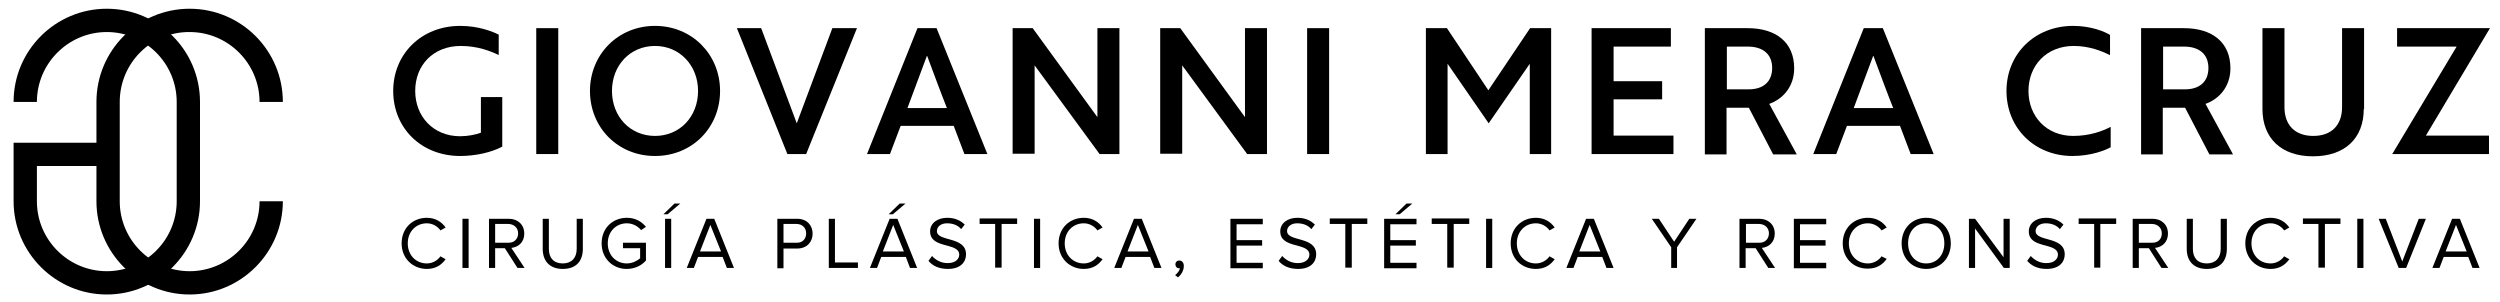 <?xml version="1.0" encoding="utf-8"?>
<!-- Generator: Adobe Illustrator 26.0.2, SVG Export Plug-In . SVG Version: 6.00 Build 0)  -->
<svg version="1.1" id="Capa_1" xmlns="http://www.w3.org/2000/svg" xmlns:xlink="http://www.w3.org/1999/xlink" x="0px" y="0px"
	 viewBox="0 0 772.5 93.4" style="enable-background:new 0 0 772.5 93.4;" xml:space="preserve">
<g>
	<g>
		<g>
			<path d="M58.6,91C42.7,91,29.8,78,29.8,62.2V31.5c0-15.9,12.9-28.8,28.8-28.8c15.9,0,28.8,12.9,28.8,28.8h-7.2
				c0-11.9-9.7-21.6-21.6-21.6C46.7,9.8,37,19.5,37,31.5v30.7c0,11.9,9.7,21.6,21.6,21.6c11.9,0,21.6-9.7,21.6-21.6h7.2
				C87.4,78,74.5,91,58.6,91z"/>
		</g>
		<g>
			<path d="M33,91C17.1,91,4.2,78,4.2,62.2V44.1H33v7.2H11.4v10.9c0,11.9,9.7,21.6,21.6,21.6c11.9,0,21.6-9.7,21.6-21.6V31.5
				c0-11.9-9.7-21.6-21.6-21.6c-11.9,0-21.6,9.7-21.6,21.6H4.2C4.2,15.6,17.1,2.7,33,2.7c15.9,0,28.8,12.9,28.8,28.8v30.7
				C61.8,78,48.9,91,33,91z"/>
		</g>
	</g>
	<g>
		<g>
			<path d="M124.1,75.2c0-4.7,3.4-7.9,7.8-7.9c2.7,0,4.6,1.3,5.8,3l-1.6,0.9c-0.9-1.3-2.5-2.2-4.2-2.2c-3.3,0-5.9,2.5-5.9,6.2
				c0,3.6,2.5,6.2,5.9,6.2c1.7,0,3.3-0.9,4.2-2.2l1.6,0.9c-1.3,1.8-3.1,3-5.8,3C127.6,83.1,124.1,79.9,124.1,75.2z"/>
			<path d="M142.9,82.8V67.6h1.9v15.2H142.9z"/>
			<path d="M159.9,82.8l-3.9-6.1H153v6.1h-1.9V67.6h6.1c2.8,0,4.8,1.8,4.8,4.6c0,2.7-1.9,4.2-4,4.4l4.1,6.2H159.9z M160.1,72.1
				c0-1.7-1.3-2.9-3.1-2.9h-4v5.8h4C158.8,75.1,160.1,73.9,160.1,72.1z"/>
			<path d="M167.7,76.9v-9.3h1.9v9.3c0,2.8,1.5,4.5,4.3,4.5c2.8,0,4.3-1.8,4.3-4.5v-9.3h1.9v9.3c0,3.8-2.1,6.2-6.2,6.2
				C169.8,83.1,167.7,80.6,167.7,76.9z"/>
			<path d="M185.9,75.2c0-4.8,3.5-7.9,7.8-7.9c2.7,0,4.6,1.2,5.9,2.8l-1.5,1c-1-1.2-2.6-2.1-4.4-2.1c-3.3,0-5.9,2.5-5.9,6.2
				c0,3.6,2.5,6.2,5.9,6.2c1.8,0,3.3-0.9,4.1-1.6v-3.1h-5.3V75h7.1v5.5c-1.4,1.6-3.5,2.6-6,2.6C189.4,83.1,185.9,79.9,185.9,75.2z"
				/>
			<path d="M206.3,66.2H205l3.4-3.3h1.8L206.3,66.2z M205.5,82.8V67.6h1.9v15.2H205.5z"/>
			<path d="M224.6,82.8l-1.3-3.4h-7.6l-1.3,3.4h-2.2l6.1-15.2h2.4l6.1,15.2H224.6z M219.5,69.5l-3.2,8.2h6.5L219.5,69.5z"/>
			<path d="M240.2,82.8V67.6h6.1c3.1,0,4.8,2.1,4.8,4.6s-1.7,4.6-4.8,4.6h-4.2v6.1H240.2z M249.1,72.1c0-1.7-1.2-2.9-3-2.9h-4v5.8h4
				C247.9,75.1,249.1,73.9,249.1,72.1z"/>
			<path d="M256.1,82.8V67.6h1.9v13.5h7.1v1.7H256.1z"/>
			<path d="M281.2,82.8l-1.3-3.4h-7.6l-1.3,3.4h-2.2l6.1-15.2h2.4l6.1,15.2H281.2z M276,69.5l-3.2,8.2h6.5L276,69.5z M275.9,66.2
				h-1.3l3.4-3.3h1.8L275.9,66.2z"/>
			<path d="M286.9,80.6l1.1-1.5c1,1.1,2.6,2.2,4.8,2.2c2.7,0,3.6-1.5,3.6-2.6c0-3.9-9-1.7-9-7.2c0-2.5,2.2-4.2,5.3-4.2
				c2.3,0,4.1,0.8,5.4,2.1l-1.1,1.4c-1.1-1.3-2.7-1.8-4.4-1.8c-1.8,0-3.1,1-3.1,2.4c0,3.4,9,1.5,9,7.2c0,2.2-1.5,4.5-5.6,4.5
				C290.1,83.1,288.1,82.1,286.9,80.6z"/>
			<path d="M307.5,82.8V69.2h-4.8v-1.7h11.6v1.7h-4.8v13.5H307.5z"/>
			<path d="M319.5,82.8V67.6h1.9v15.2H319.5z"/>
			<path d="M327.1,75.2c0-4.7,3.4-7.9,7.8-7.9c2.7,0,4.6,1.3,5.8,3l-1.6,0.9c-0.9-1.3-2.5-2.2-4.2-2.2c-3.3,0-5.9,2.5-5.9,6.2
				c0,3.6,2.5,6.2,5.9,6.2c1.7,0,3.3-0.9,4.2-2.2l1.6,0.9c-1.3,1.8-3.1,3-5.8,3C330.6,83.1,327.1,79.9,327.1,75.2z"/>
			<path d="M356.7,82.8l-1.3-3.4h-7.6l-1.3,3.4h-2.2l6.1-15.2h2.4l6.1,15.2H356.7z M351.6,69.5l-3.2,8.2h6.5L351.6,69.5z"/>
			<path d="M364,85.7l-0.9-0.7c0.7-0.5,1.4-1.4,1.5-2.1c0,0-0.2,0-0.3,0c-0.6,0-1.1-0.5-1.1-1.2s0.5-1.2,1.2-1.2
				c0.8,0,1.4,0.6,1.4,1.7C365.8,83.6,365,84.9,364,85.7z"/>
			<path d="M380.2,82.8V67.6h10v1.7h-8.1v4.9h7.9v1.7h-7.9v5.3h8.1v1.7H380.2z"/>
			<path d="M395.1,80.6l1.1-1.5c1,1.1,2.6,2.2,4.8,2.2c2.7,0,3.6-1.5,3.6-2.6c0-3.9-9-1.7-9-7.2c0-2.5,2.2-4.2,5.3-4.2
				c2.3,0,4.1,0.8,5.4,2.1l-1.1,1.4c-1.1-1.3-2.7-1.8-4.4-1.8c-1.8,0-3.1,1-3.1,2.4c0,3.4,9,1.5,9,7.2c0,2.2-1.5,4.5-5.6,4.5
				C398.3,83.1,396.3,82.1,395.1,80.6z"/>
			<path d="M415.7,82.8V69.2h-4.8v-1.7h11.6v1.7h-4.8v13.5H415.7z"/>
			<path d="M427.7,82.8V67.6h10v1.7h-8.1v4.9h7.9v1.7h-7.9v5.3h8.1v1.7H427.7z M432.5,66.2h-1.3l3.4-3.3h1.8L432.5,66.2z"/>
			<path d="M447.2,82.8V69.2h-4.8v-1.7h11.6v1.7h-4.8v13.5H447.2z"/>
			<path d="M459.2,82.8V67.6h1.9v15.2H459.2z"/>
			<path d="M466.8,75.2c0-4.7,3.4-7.9,7.8-7.9c2.7,0,4.6,1.3,5.8,3l-1.6,0.9c-0.9-1.3-2.5-2.2-4.2-2.2c-3.3,0-5.9,2.5-5.9,6.2
				c0,3.6,2.5,6.2,5.9,6.2c1.7,0,3.3-0.9,4.2-2.2l1.6,0.9c-1.3,1.8-3.1,3-5.8,3C470.2,83.1,466.8,79.9,466.8,75.2z"/>
			<path d="M496.4,82.8l-1.3-3.4h-7.6l-1.3,3.4h-2.2l6.1-15.2h2.4l6.1,15.2H496.4z M491.2,69.5l-3.2,8.2h6.5L491.2,69.5z"/>
			<path d="M516.4,82.8v-6.4l-6-8.8h2.2l4.7,7.1l4.7-7.1h2.2l-6,8.8v6.4H516.4z"/>
			<path d="M546.4,82.8l-3.9-6.1h-3.1v6.1h-1.9V67.6h6.1c2.8,0,4.8,1.8,4.8,4.6c0,2.7-1.9,4.2-4,4.4l4.1,6.2H546.4z M546.6,72.1
				c0-1.7-1.3-2.9-3.1-2.9h-4v5.8h4C545.3,75.1,546.6,73.9,546.6,72.1z"/>
			<path d="M554.3,82.8V67.6h10v1.7h-8.1v4.9h7.9v1.7h-7.9v5.3h8.1v1.7H554.3z"/>
			<path d="M569.4,75.2c0-4.7,3.4-7.9,7.8-7.9c2.7,0,4.6,1.3,5.8,3l-1.6,0.9c-0.9-1.3-2.5-2.2-4.2-2.2c-3.3,0-5.9,2.5-5.9,6.2
				c0,3.6,2.5,6.2,5.9,6.2c1.7,0,3.3-0.9,4.2-2.2L583,80c-1.3,1.8-3.1,3-5.8,3C572.9,83.1,569.4,79.9,569.4,75.2z"/>
			<path d="M587.6,75.2c0-4.5,3.1-7.9,7.6-7.9s7.6,3.4,7.6,7.9c0,4.5-3.1,7.9-7.6,7.9S587.6,79.7,587.6,75.2z M600.8,75.2
				c0-3.6-2.2-6.2-5.6-6.2c-3.4,0-5.6,2.6-5.6,6.2c0,3.5,2.2,6.2,5.6,6.2C598.6,81.4,600.8,78.7,600.8,75.2z"/>
			<path d="M619.2,82.8l-8.9-12.2v12.2h-1.9V67.6h1.9l8.8,11.9V67.6h1.9v15.2H619.2z"/>
			<path d="M626.4,80.6l1.1-1.5c1,1.1,2.6,2.2,4.8,2.2c2.7,0,3.6-1.5,3.6-2.6c0-3.9-9-1.7-9-7.2c0-2.5,2.2-4.2,5.3-4.2
				c2.3,0,4.1,0.8,5.4,2.1l-1.1,1.4c-1.1-1.3-2.7-1.8-4.4-1.8c-1.8,0-3.1,1-3.1,2.4c0,3.4,9,1.5,9,7.2c0,2.2-1.5,4.5-5.6,4.5
				C629.6,83.1,627.7,82.1,626.4,80.6z"/>
			<path d="M647.1,82.8V69.2h-4.8v-1.7h11.6v1.7H649v13.5H647.1z"/>
			<path d="M667.9,82.8l-3.9-6.1h-3.1v6.1h-1.9V67.6h6.1c2.8,0,4.8,1.8,4.8,4.6c0,2.7-1.9,4.2-4,4.4l4.1,6.2H667.9z M668,72.1
				c0-1.7-1.3-2.9-3.1-2.9h-4v5.8h4C666.8,75.1,668,73.9,668,72.1z"/>
			<path d="M675.7,76.9v-9.3h1.9v9.3c0,2.8,1.5,4.5,4.3,4.5c2.8,0,4.3-1.8,4.3-4.5v-9.3h1.9v9.3c0,3.8-2.1,6.2-6.2,6.2
				C677.8,83.1,675.7,80.6,675.7,76.9z"/>
			<path d="M693.8,75.2c0-4.7,3.4-7.9,7.8-7.9c2.7,0,4.6,1.3,5.8,3l-1.6,0.9c-0.9-1.3-2.5-2.2-4.2-2.2c-3.3,0-5.9,2.5-5.9,6.2
				c0,3.6,2.5,6.2,5.9,6.2c1.7,0,3.3-0.9,4.2-2.2l1.6,0.9c-1.3,1.8-3.1,3-5.8,3C697.3,83.1,693.8,79.9,693.8,75.2z"/>
			<path d="M716.4,82.8V69.2h-4.8v-1.7h11.6v1.7h-4.8v13.5H716.4z"/>
			<path d="M728.4,82.8V67.6h1.9v15.2H728.4z"/>
			<path d="M741.2,82.8L735,67.6h2.2l5.1,13.2l5.1-13.2h2.2l-6.1,15.2H741.2z"/>
			<path d="M764,82.8l-1.3-3.4h-7.6l-1.3,3.4h-2.2l6.1-15.2h2.4l6.1,15.2H764z M758.9,69.5l-3.2,8.2h6.5L758.9,69.5z"/>
		</g>
		<g>
			<g>
				<path d="M142.2,48.2c-12,0-20.7-8.6-20.7-20.1c0-11.4,8.7-20.1,20.7-20.1c5.8,0,10.1,1.8,11.9,2.7V17c-2.5-1.2-6.5-2.8-11.7-2.8
					c-8.6,0-14.1,6-14.1,13.9c0,7.9,5.6,14,13.9,14c2.3,0,4.9-0.5,6.4-1.1V30h6.6v15.3C151.9,47.1,146.9,48.2,142.2,48.2z"/>
				<path d="M165.7,47.5V8.7h6.8v38.9H165.7z"/>
				<path d="M202.4,8c11.4,0,20.1,8.8,20.1,20.1s-8.6,20.1-20.1,20.1c-11.5,0-20.1-8.8-20.1-20.1C182.3,16.9,190.9,8,202.4,8z
					 M202.4,42c7.7,0,13.3-6,13.3-13.9c0-7.8-5.6-13.9-13.3-13.9c-7.7,0-13.3,6-13.3,13.9C189.1,36,194.7,42,202.4,42z"/>
				<path d="M257.2,8.7h7.6l-15.7,38.9h-5.8L227.7,8.7h7.5l11,29.4L257.2,8.7z"/>
				<path d="M283.5,8.7h5.9l15.7,38.9H298l-3.3-8.7h-16.4l-3.3,8.7h-7.1L283.5,8.7z M292.6,33.4c-1.8-4.5-4-10.5-6.1-16.1h-0.1
					c-2.1,5.6-4.3,11.6-6,16.1H292.6z"/>
				<path d="M339.7,47.5l-20-27.3v27.3h-6.8V8.7h6.2l20,27.5V8.7h6.8v38.9H339.7z"/>
				<path d="M385.3,47.5l-20-27.3v27.3h-6.8V8.7h6.2l20,27.5V8.7h6.8v38.9H385.3z"/>
				<path d="M403.9,47.5V8.7h6.8v38.9H403.9z"/>
				<path d="M447.3,19.7v27.9h-6.7V8.7h6.5l12.8,19.2l12.9-19.2h6.5v38.9h-6.6V19.7l-12.7,18.4L447.3,19.7z"/>
				<path d="M491.8,47.5V8.7h24.5v5.7h-17.7v10.7h15v5.6h-15v11.2h18.5v5.7H491.8z"/>
				<path d="M540,8.7c8.8,0,14.4,4.4,14.4,12.4c0,5.7-3.5,9.5-7.7,11l8.5,15.6h-7.3l-7.5-14.4h-6.9v14.4h-6.7V8.7H540z M533.6,14.4
					v13.2h6.8c4.4,0,7.2-2.3,7.2-6.6c0-4.3-2.9-6.6-7.5-6.6H533.6z"/>
				<path d="M575.9,8.7h5.9l15.7,38.9h-7.1l-3.3-8.7h-16.4l-3.3,8.7h-7.1L575.9,8.7z M585,33.4c-1.8-4.5-4-10.5-6.1-16.1h-0.1
					c-2.1,5.6-4.3,11.6-6,16.1H585z"/>
				<path d="M651.9,17c-2.4-1.2-6.3-2.8-11.1-2.8c-8.4,0-14,6-14,13.9S632.4,42,640.6,42c5.2,0,9.1-1.5,11.6-2.8v6.3
					c-1.6,0.9-6,2.7-11.8,2.7c-11.7,0-20.4-8.6-20.4-20.1c0-11.4,8.7-20.1,20.6-20.1c5.6,0,9.8,1.8,11.4,2.8V17z"/>
				<path d="M674.8,8.7c8.8,0,14.4,4.4,14.4,12.4c0,5.7-3.5,9.5-7.7,11l8.5,15.6h-7.3l-7.5-14.4h-6.9v14.4h-6.7V8.7H674.8z
					 M668.4,14.4v13.2h6.8c4.4,0,7.2-2.3,7.2-6.6c0-4.3-2.9-6.6-7.5-6.6H668.4z"/>
				<path d="M730.4,33.7c0,9-5.8,14.6-15.7,14.6c-9.8,0-15.6-5.6-15.6-14.6v-25h6.8v24.4c0,5.6,3.3,8.9,8.9,8.9
					c5.6,0,8.9-3.3,8.9-8.9V8.7h6.8V33.7z"/>
				<path d="M759.1,14.4h-18.4V8.7h28.7l-19.8,33.2h19.5v5.7h-29.9L759.1,14.4z"/>
			</g>
		</g>
	</g>
</g>
</svg>
